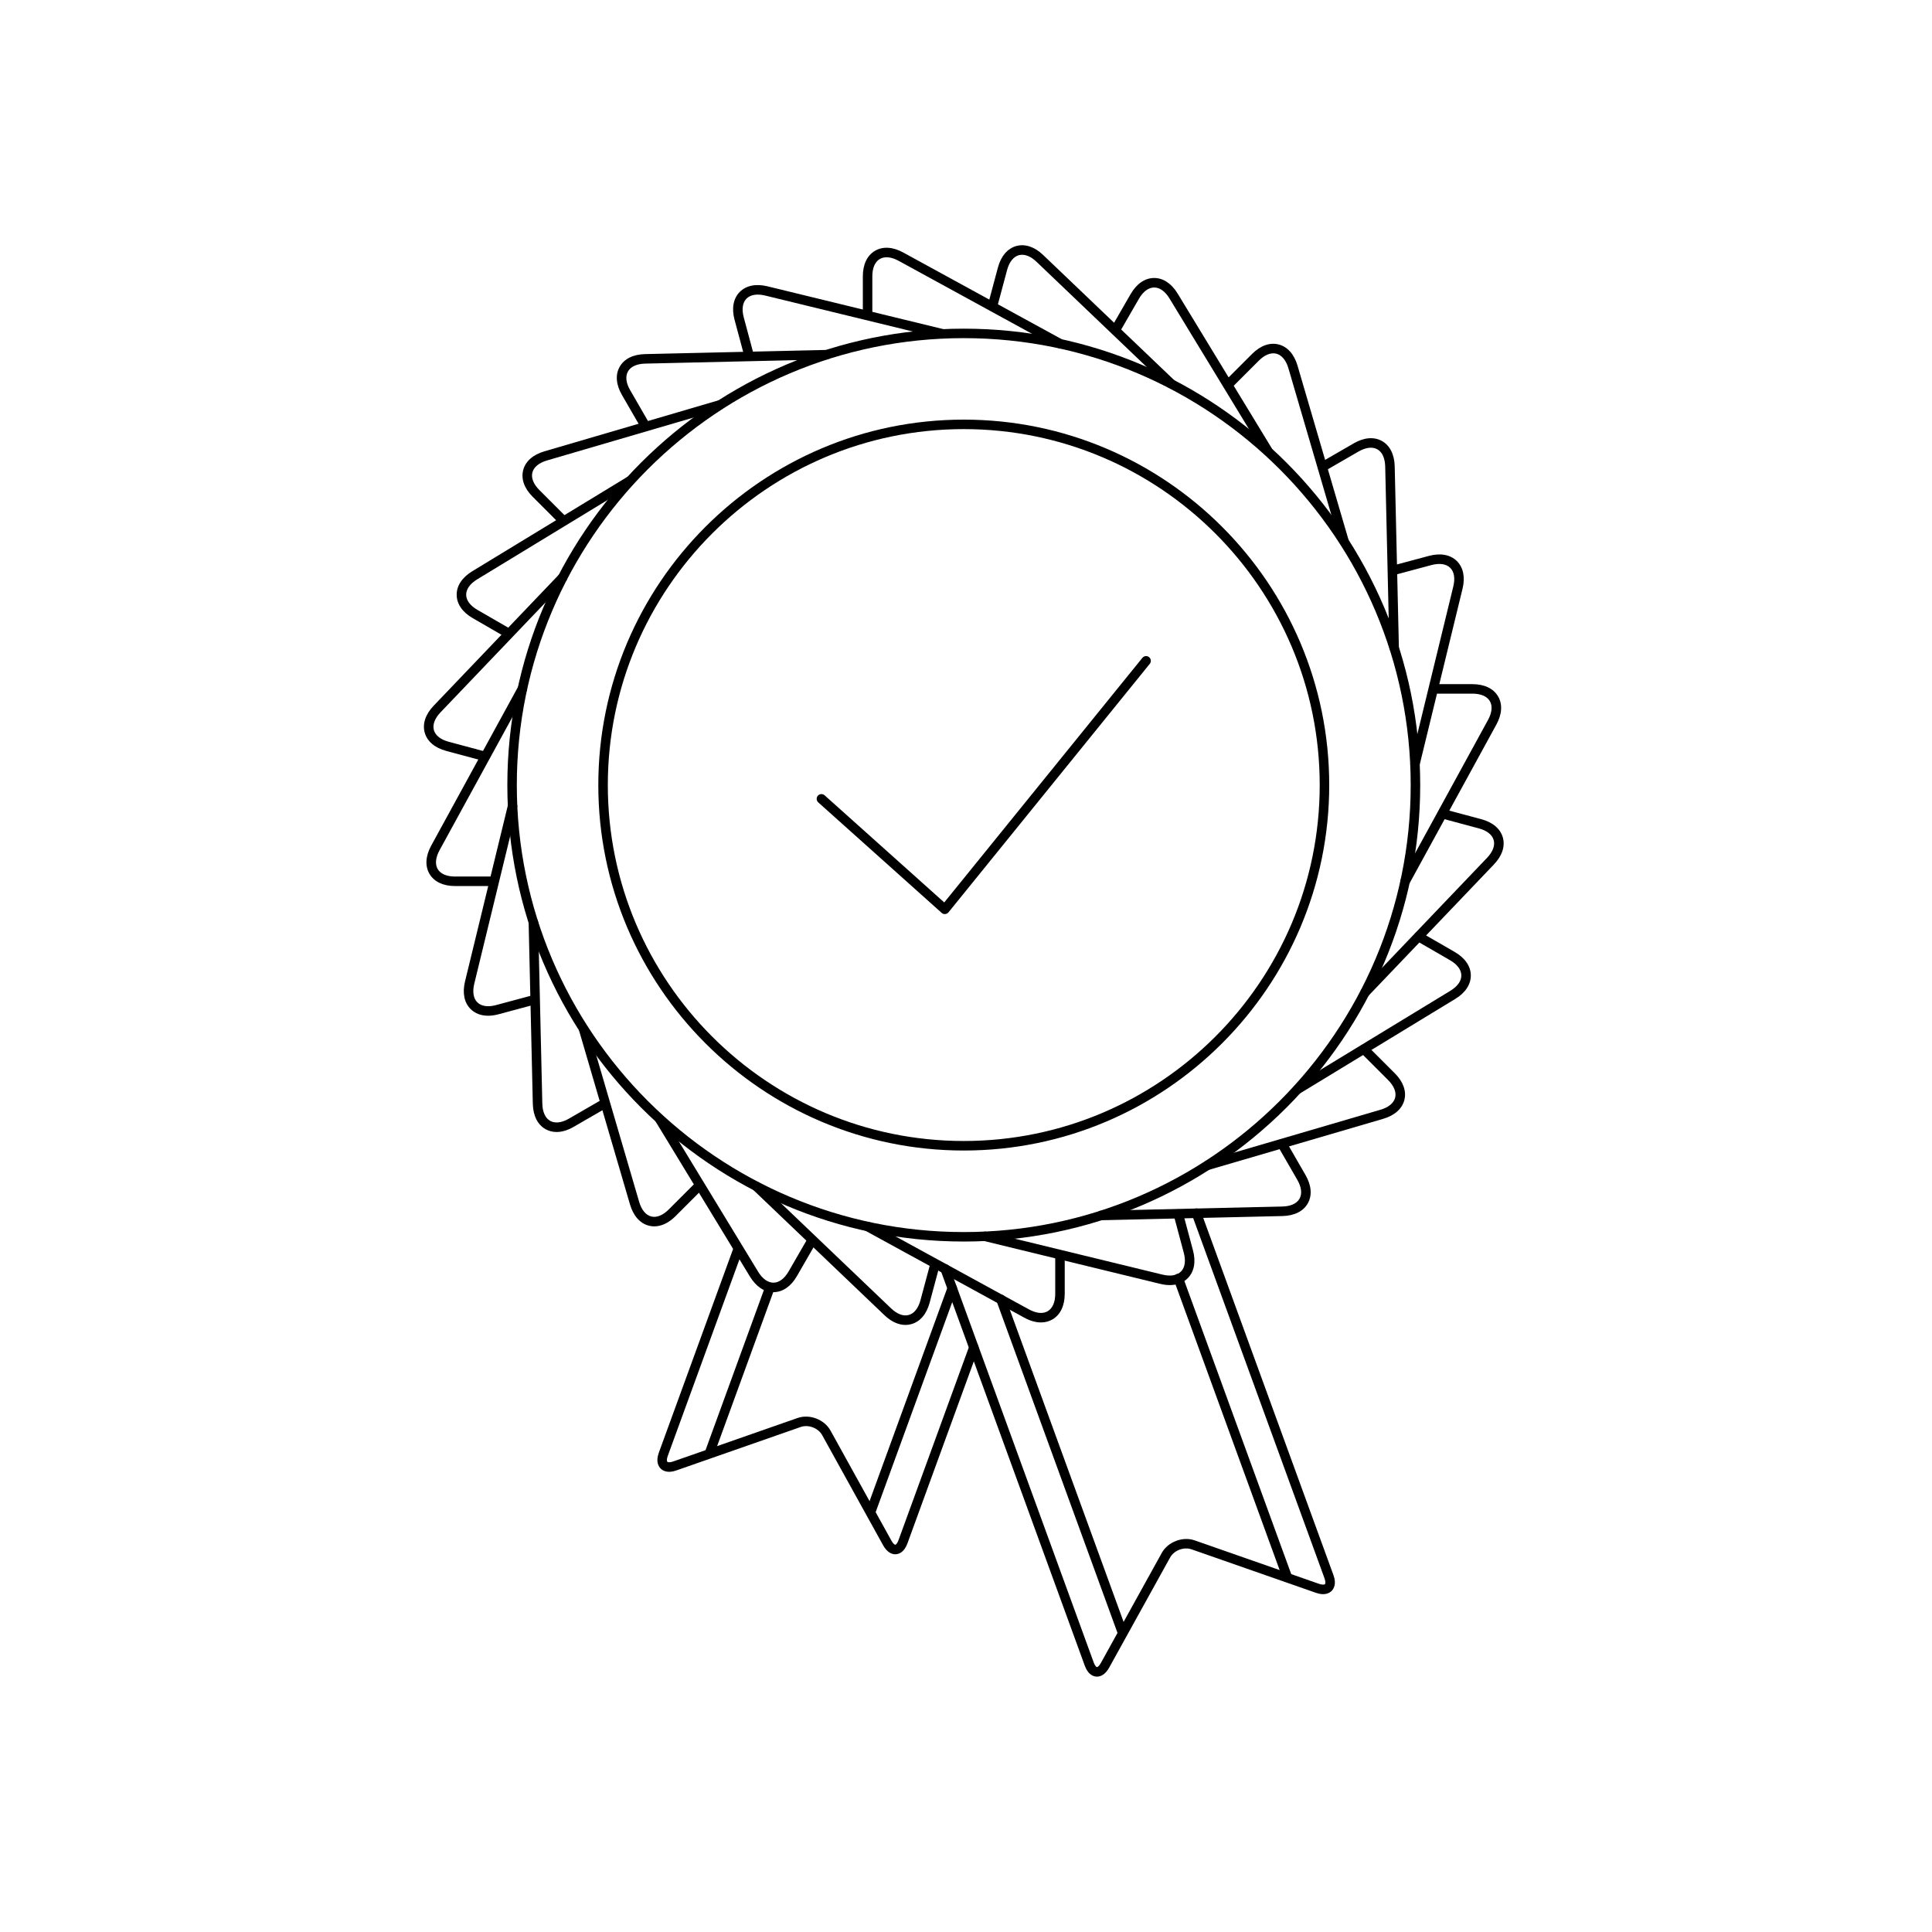 <?xml version="1.0" encoding="UTF-8"?>
<!-- Uploaded to: ICON Repo, www.svgrepo.com, Generator: ICON Repo Mixer Tools -->
<svg fill="#000000" width="800px" height="800px" version="1.1" viewBox="144 144 512 512" xmlns="http://www.w3.org/2000/svg">
 <g>
  <path d="m381.27 555.9c-0.797 0-2.109-0.363-3.231-2.379l-16.152-29.191c-1.047-1.891-3.637-2.875-5.684-2.168l-32.984 11.527c-2.344 0.832-3.617 0.023-4.156-0.52-0.539-0.551-1.324-1.82-0.473-4.176l19.75-54.168c0.242-0.648 0.969-0.984 1.617-0.75 0.656 0.238 0.988 0.961 0.75 1.613l-19.75 54.168c-0.324 0.887-0.242 1.406-0.105 1.543 0.137 0.133 0.648 0.223 1.535-0.09l32.988-11.527c3.16-1.109 7.082 0.379 8.711 3.324l16.152 29.191c0.453 0.82 0.875 1.078 1.023 1.078h0.012c0.133-0.012 0.52-0.324 0.84-1.223l18.773-51.48c0.242-0.656 0.969-0.988 1.617-0.75 0.656 0.238 0.988 0.961 0.75 1.613l-18.773 51.48c-0.855 2.359-2.258 2.812-3.019 2.871-0.047 0.012-0.117 0.012-0.191 0.012z"/>
  <path d="m332.23 529.79c-0.141 0-0.293-0.023-0.434-0.074-0.656-0.238-0.988-0.961-0.75-1.613l15.723-43.137c0.242-0.656 0.969-0.988 1.617-0.75 0.656 0.238 0.988 0.961 0.75 1.613l-15.723 43.137c-0.184 0.508-0.672 0.824-1.184 0.824z"/>
  <path d="m374.85 545.63c-0.141 0-0.293-0.023-0.434-0.074-0.656-0.238-0.988-0.961-0.75-1.613l21.504-58.98c0.242-0.656 0.969-0.988 1.617-0.75 0.656 0.238 0.988 0.961 0.75 1.613l-21.504 58.98c-0.184 0.508-0.676 0.824-1.184 0.824z"/>
  <path d="m434.71 588.32c-0.074 0-0.141 0-0.203-0.004-0.762-0.059-2.16-0.516-3.023-2.871l-38.188-104.75c-0.238-0.648 0.102-1.375 0.75-1.613 0.66-0.23 1.379 0.102 1.617 0.75l38.184 104.75c0.324 0.898 0.715 1.215 0.848 1.223h0.012c0.145 0 0.57-0.258 1.023-1.078l16.152-29.191c1.629-2.941 5.562-4.43 8.711-3.324l32.98 11.527c0.887 0.301 1.402 0.215 1.547 0.09 0.133-0.137 0.211-0.656-0.105-1.543l-35.129-96.348c-0.238-0.648 0.102-1.375 0.75-1.613 0.66-0.242 1.379 0.102 1.617 0.75l35.125 96.348c0.855 2.348 0.074 3.621-0.469 4.172-0.543 0.551-1.828 1.344-4.16 0.52l-32.98-11.527c-2.055-0.715-4.641 0.281-5.684 2.172l-16.152 29.191c-1.113 2.012-2.434 2.371-3.223 2.371z"/>
  <path d="m441.35 577.62c-0.52 0-0.996-0.316-1.184-0.832l-32.082-88.012c-0.238-0.648 0.102-1.375 0.75-1.613 0.664-0.242 1.379 0.102 1.617 0.75l32.082 88.012c0.238 0.648-0.102 1.375-0.75 1.613-0.145 0.059-0.293 0.082-0.434 0.082z"/>
  <path d="m485.1 563.11c-0.52 0-0.996-0.316-1.184-0.832l-28.812-79.039c-0.238-0.648 0.102-1.375 0.75-1.613 0.664-0.242 1.379 0.102 1.617 0.75l28.812 79.039c0.238 0.648-0.102 1.375-0.75 1.613-0.145 0.062-0.293 0.082-0.434 0.082z"/>
  <path d="m383.95 495.12c-1.859 0-3.789-0.883-5.562-2.578l-34.746-33.18c-0.504-0.48-0.523-1.273-0.039-1.785 0.488-0.504 1.285-0.516 1.785-0.039l34.746 33.18c1.602 1.535 3.281 2.172 4.711 1.758 1.422-0.398 2.519-1.789 3.09-3.914l2.602-9.699c0.176-0.672 0.891-1.047 1.543-0.891 0.676 0.18 1.074 0.871 0.891 1.543l-2.602 9.699c-0.805 3.019-2.523 5.039-4.836 5.688-0.527 0.152-1.047 0.219-1.582 0.219z"/>
  <path d="m454.31 246.91c-0.312 0-0.625-0.117-0.871-0.348l-34.746-33.18c-1.602-1.531-3.254-2.144-4.699-1.754-1.426 0.402-2.535 1.797-3.109 3.945l-2.66 9.934c-0.176 0.672-0.871 1.062-1.543 0.891-0.676-0.18-1.074-0.871-0.891-1.543l2.66-9.934c0.812-3.039 2.539-5.066 4.863-5.719 2.316-0.645 4.848 0.191 7.117 2.359l34.746 33.18c0.504 0.48 0.523 1.273 0.039 1.785-0.238 0.254-0.57 0.383-0.906 0.383z"/>
  <path d="m348.95 486.44c-2.387 0-4.586-1.465-6.207-4.133l-24.973-41.047c-0.359-0.594-0.172-1.367 0.422-1.727s1.371-0.18 1.734 0.418l24.973 41.047c1.148 1.883 2.586 2.922 4.062 2.922h0.035c1.477-0.016 2.898-1.074 3.996-2.984l5.019-8.695c0.352-0.609 1.129-0.805 1.723-0.457 0.598 0.348 0.805 1.117 0.465 1.719l-5.019 8.695c-1.566 2.711-3.75 4.211-6.152 4.242h-0.078z"/>
  <path d="m479.98 264.75c-0.422 0-0.836-0.211-1.078-0.605l-24.973-41.047c-1.145-1.879-2.586-2.91-4.055-2.91h-0.035c-1.484 0.016-2.91 1.082-4.019 3.004l-5.144 8.914c-0.359 0.605-1.133 0.805-1.723 0.457-0.598-0.348-0.805-1.117-0.465-1.719l5.144-8.914c1.57-2.719 3.762-4.231 6.172-4.262h0.07c2.387 0 4.586 1.461 6.207 4.121l24.973 41.047c0.359 0.594 0.172 1.367-0.422 1.727-0.199 0.129-0.426 0.188-0.652 0.188z"/>
  <path d="m317.38 469c-0.48 0-0.953-0.059-1.426-0.18-2.336-0.598-4.106-2.594-4.996-5.617l-13.504-46.109c-0.191-0.672 0.188-1.367 0.855-1.562 0.656-0.203 1.367 0.188 1.566 0.852l13.504 46.109c0.625 2.137 1.762 3.516 3.203 3.883 1.426 0.367 3.074-0.289 4.629-1.848l7.098-7.098c0.5-0.492 1.293-0.488 1.785 0 0.492 0.492 0.492 1.289 0 1.785l-7.098 7.098c-1.773 1.766-3.719 2.688-5.617 2.688z"/>
  <path d="m500.16 288.62c-0.543 0-1.047-0.359-1.211-0.906l-13.504-46.109c-0.625-2.125-1.762-3.5-3.199-3.875-1.445-0.367-3.09 0.297-4.66 1.863l-7.273 7.273c-0.492 0.5-1.289 0.488-1.785 0-0.492-0.492-0.492-1.289 0-1.785l7.273-7.273c2.215-2.227 4.727-3.125 7.062-2.519 2.332 0.594 4.106 2.586 4.992 5.602l13.504 46.109c0.191 0.672-0.188 1.367-0.855 1.562-0.105 0.043-0.227 0.059-0.344 0.059z"/>
  <path d="m291.51 443.99c-1.055 0-2.047-0.246-2.938-0.75-2.102-1.18-3.293-3.566-3.371-6.715l-1.109-48.031c-0.016-0.695 0.535-1.27 1.23-1.289 0.82 0 1.273 0.535 1.289 1.23l1.109 48.031c0.051 2.223 0.789 3.848 2.086 4.578 1.273 0.719 3.039 0.516 4.949-0.586l8.695-5.023c0.586-0.348 1.367-0.145 1.723 0.457 0.344 0.605 0.137 1.371-0.465 1.719l-8.695 5.023c-1.551 0.902-3.086 1.355-4.504 1.355z"/>
  <path d="m513.46 316.9c-0.684 0-1.246-0.543-1.258-1.23l-1.109-48.031c-0.051-2.215-0.789-3.84-2.086-4.566-1.293-0.727-3.055-0.52-4.984 0.59l-8.906 5.144c-0.594 0.348-1.371 0.141-1.723-0.457-0.344-0.605-0.137-1.371 0.465-1.719l8.906-5.144c2.715-1.57 5.367-1.793 7.477-0.609 2.102 1.18 3.293 3.562 3.371 6.707l1.109 48.031c0.016 0.695-0.535 1.27-1.23 1.289-0.008-0.004-0.02-0.004-0.031-0.004z"/>
  <path d="m273.36 413.18c-1.848 0-3.441-0.59-4.609-1.734-1.723-1.684-2.258-4.297-1.516-7.356l11.359-46.688c0.168-0.676 0.836-1.082 1.527-0.926 0.676 0.16 1.09 0.84 0.926 1.523l-11.359 46.688c-0.523 2.16-0.238 3.918 0.828 4.957 1.062 1.039 2.816 1.289 4.938 0.715l9.699-2.602c0.672-0.168 1.367 0.223 1.543 0.891 0.18 0.672-0.215 1.359-0.891 1.543l-9.699 2.602c-0.961 0.258-1.883 0.387-2.746 0.387z"/>
  <path d="m519 347.66c-0.102 0-0.195-0.012-0.301-0.035-0.676-0.16-1.09-0.84-0.926-1.523l11.367-46.684c0.523-2.156 0.23-3.91-0.832-4.949-1.062-1.039-2.832-1.285-4.969-0.719l-9.934 2.664c-0.664 0.168-1.367-0.215-1.543-0.891-0.18-0.676 0.215-1.367 0.891-1.547l9.934-2.66c3.039-0.812 5.656-0.332 7.379 1.352 1.727 1.684 2.262 4.293 1.523 7.344l-11.367 46.684c-0.141 0.574-0.652 0.965-1.223 0.965z"/>
  <path d="m274.62 378.81h-10.043c-3.125 0-5.523-1.137-6.746-3.203-1.23-2.074-1.074-4.734 0.438-7.5l23.055-42.152c0.332-0.613 1.113-0.836 1.715-0.5 0.609 0.332 0.832 1.098 0.504 1.707l-23.055 42.152c-1.074 1.949-1.238 3.727-0.488 5.008 0.75 1.27 2.383 1.969 4.578 1.969h10.039c0.695 0 1.258 0.562 1.258 1.258 0.004 0.695-0.559 1.262-1.254 1.262z"/>
  <path d="m516.39 378.81c-0.207 0-0.414-0.051-0.605-0.156-0.609-0.332-0.832-1.098-0.504-1.707l23.059-42.152c1.066-1.945 1.234-3.719 0.484-4.992-0.754-1.273-2.398-1.98-4.613-1.98h-10.289c-0.695 0-1.258-0.562-1.258-1.258s0.562-1.258 1.258-1.258h10.289c3.144 0 5.559 1.145 6.781 3.215 1.23 2.07 1.074 4.731-0.434 7.488l-23.059 42.152c-0.238 0.41-0.672 0.648-1.109 0.648z"/>
  <path d="m272.27 345.64c-0.105 0-0.215-0.016-0.324-0.039l-9.699-2.602c-3.023-0.812-5.043-2.527-5.691-4.84-0.648-2.324 0.191-4.852 2.367-7.133l33.188-34.746c0.484-0.504 1.281-0.52 1.785-0.039 0.504 0.48 0.523 1.273 0.039 1.785l-33.188 34.746c-1.535 1.605-2.16 3.281-1.762 4.711 0.398 1.422 1.789 2.519 3.914 3.09l9.699 2.602c0.676 0.18 1.074 0.871 0.891 1.547-0.152 0.547-0.66 0.918-1.219 0.918z"/>
  <path d="m505.81 408.21c-0.312 0-0.625-0.117-0.871-0.348-0.504-0.48-0.523-1.273-0.039-1.785l33.188-34.746c1.531-1.602 2.156-3.269 1.754-4.699-0.398-1.43-1.797-2.527-3.941-3.102l-9.941-2.664c-0.676-0.18-1.074-0.871-0.891-1.547 0.176-0.672 0.883-1.043 1.543-0.891l9.941 2.664c3.039 0.816 5.066 2.539 5.719 4.863 0.648 2.324-0.188 4.848-2.359 7.125l-33.188 34.746c-0.25 0.254-0.586 0.383-0.914 0.383z"/>
  <path d="m278.59 313c-0.215 0-0.434-0.055-0.629-0.172l-8.695-5.019c-2.707-1.566-4.219-3.75-4.242-6.144-0.031-2.414 1.438-4.641 4.125-6.277l41.047-24.98c0.586-0.352 1.367-0.18 1.734 0.418 0.359 0.594 0.172 1.367-0.422 1.727l-41.047 24.98c-1.898 1.152-2.938 2.613-2.918 4.098 0.016 1.477 1.078 2.898 2.984 3.996l8.695 5.019c0.598 0.348 0.805 1.117 0.465 1.719-0.242 0.41-0.664 0.637-1.098 0.637z"/>
  <path d="m487.97 433.88c-0.422 0-0.836-0.211-1.078-0.605-0.359-0.594-0.172-1.367 0.422-1.727l41.047-24.98c1.895-1.152 2.926-2.606 2.906-4.09-0.016-1.48-1.082-2.91-3.008-4.019l-8.906-5.144c-0.598-0.348-0.805-1.117-0.465-1.719 0.352-0.609 1.129-0.812 1.723-0.457l8.906 5.144c2.719 1.57 4.238 3.762 4.266 6.172 0.031 2.41-1.43 4.637-4.117 6.266l-41.047 24.98c-0.195 0.121-0.422 0.18-0.648 0.18z"/>
  <path d="m293.14 283.1c-0.324 0-0.645-0.121-0.891-0.367l-7.098-7.098c-2.211-2.207-3.102-4.711-2.508-7.031 0.594-2.336 2.594-4.109 5.613-4.992l46.113-13.504c0.66-0.195 1.367 0.188 1.566 0.852 0.191 0.672-0.188 1.367-0.855 1.562l-46.113 13.504c-2.137 0.625-3.512 1.762-3.883 3.203-0.363 1.43 0.293 3.074 1.848 4.629l7.098 7.098c0.492 0.492 0.492 1.289 0 1.785-0.246 0.234-0.566 0.359-0.891 0.359z"/>
  <path d="m464.1 454.06c-0.543 0-1.047-0.359-1.211-0.906-0.191-0.672 0.188-1.367 0.855-1.562l46.109-13.504c2.133-0.625 3.5-1.758 3.875-3.199 0.367-1.438-0.297-3.094-1.859-4.66l-7.273-7.273c-0.492-0.492-0.492-1.289 0-1.785 0.492-0.492 1.289-0.492 1.785 0l7.273 7.273c2.215 2.223 3.113 4.731 2.519 7.062-0.594 2.332-2.59 4.106-5.602 4.988l-46.109 13.504c-0.125 0.047-0.246 0.062-0.363 0.062z"/>
  <path d="m314.93 257.98c-0.434 0-0.855-0.227-1.094-0.629l-5.023-8.695c-1.562-2.711-1.777-5.352-0.598-7.445 1.184-2.102 3.566-3.301 6.715-3.371l48.031-1.102h0.031c0.684 0 1.246 0.543 1.258 1.23 0.016 0.695-0.535 1.27-1.23 1.289l-48.031 1.102c-2.223 0.051-3.848 0.789-4.574 2.086-0.727 1.285-0.52 3.043 0.586 4.953l5.023 8.695c0.344 0.598 0.141 1.371-0.465 1.719-0.195 0.117-0.41 0.168-0.629 0.168z"/>
  <path d="m435.82 467.37c-0.684 0-1.246-0.543-1.258-1.23-0.016-0.695 0.535-1.27 1.23-1.289l48.031-1.109c2.215-0.051 3.844-0.789 4.566-2.086 0.73-1.289 0.52-3.062-0.59-4.984l-5.144-8.914c-0.344-0.605-0.137-1.371 0.465-1.719 0.586-0.348 1.367-0.145 1.723 0.457l5.141 8.922c1.57 2.719 1.785 5.375 0.605 7.477-1.18 2.102-3.562 3.293-6.707 3.371l-48.031 1.109c-0.012-0.004-0.023-0.004-0.031-0.004z"/>
  <path d="m342.48 239.37c-0.555 0-1.066-0.371-1.215-0.938l-2.602-9.691c-0.812-3.023-0.328-5.633 1.352-7.352 1.684-1.723 4.297-2.258 7.359-1.516l46.684 11.367c0.676 0.16 1.09 0.84 0.926 1.523-0.168 0.676-0.816 1.094-1.527 0.926l-46.684-11.367c-2.16-0.523-3.918-0.227-4.957 0.832-1.031 1.055-1.285 2.812-0.719 4.938l2.602 9.699c0.18 0.672-0.215 1.367-0.891 1.543-0.113 0.023-0.223 0.035-0.328 0.035z"/>
  <path d="m454.01 484.56c-0.805 0-1.664-0.105-2.559-0.328l-46.688-11.359c-0.676-0.16-1.09-0.84-0.926-1.523 0.168-0.676 0.836-1.082 1.527-0.926l46.688 11.359c2.133 0.523 3.906 0.227 4.941-0.836 1.039-1.059 1.293-2.828 0.719-4.961l-2.66-9.941c-0.18-0.672 0.215-1.359 0.891-1.543 0.672-0.168 1.367 0.223 1.543 0.891l2.66 9.941c0.816 3.031 0.336 5.656-1.352 7.375-1.184 1.223-2.84 1.852-4.785 1.852z"/>
  <path d="m424.91 236.34c-0.207 0-0.414-0.051-0.605-0.156l-42.152-23.059c-1.941-1.059-3.719-1.246-5.008-0.48-1.27 0.75-1.969 2.379-1.969 4.578v10.039c0 0.695-0.562 1.258-1.258 1.258-0.695 0-1.258-0.562-1.258-1.258v-10.039c0-3.129 1.137-5.523 3.203-6.746 2.074-1.23 4.742-1.074 7.5 0.438l42.152 23.059c0.609 0.332 0.832 1.098 0.504 1.707-0.23 0.422-0.664 0.66-1.109 0.66z"/>
  <path d="m419.87 494.46c-1.379 0-2.883-0.418-4.41-1.258l-42.152-23.059c-0.609-0.332-0.832-1.098-0.504-1.707 0.336-0.613 1.109-0.832 1.715-0.5l42.152 23.059c1.945 1.062 3.723 1.246 4.992 0.48 1.281-0.754 1.984-2.394 1.984-4.613v-10.289c0-0.695 0.562-1.258 1.258-1.258 0.695 0 1.258 0.562 1.258 1.258v10.289c0 3.144-1.145 5.551-3.219 6.781-0.918 0.539-1.953 0.816-3.074 0.816z"/>
  <path d="m399.41 473.02c-66.699 0-120.96-54.266-120.96-120.96 0-66.699 54.266-120.96 120.96-120.96 66.695 0 120.96 54.266 120.96 120.96 0 66.699-54.266 120.96-120.96 120.96zm0-239.41c-65.309 0-118.45 53.133-118.45 118.45s53.137 118.45 118.45 118.45c65.309 0 118.44-53.133 118.44-118.45s-53.133-118.45-118.44-118.45z"/>
  <path d="m399.41 448.9c-53.402 0-96.852-43.449-96.852-96.848 0-53.398 43.449-96.848 96.852-96.848 53.402 0 96.848 43.449 96.848 96.848 0 53.398-43.449 96.848-96.848 96.848zm0-191.18c-52.012 0-94.332 42.316-94.332 94.328 0 52.012 42.316 94.328 94.332 94.328 52.008 0 94.328-42.316 94.328-94.328 0-52.012-42.32-94.328-94.328-94.328z"/>
  <path d="m394.38 386.24c-0.312 0-0.609-0.109-0.84-0.324l-32.691-29.277c-0.52-0.465-0.559-1.258-0.102-1.777 0.473-0.516 1.266-0.559 1.785-0.098l31.703 28.391 52.508-64.82c0.441-0.543 1.238-0.625 1.773-0.188 0.539 0.438 0.625 1.234 0.188 1.773l-53.34 65.848c-0.215 0.266-0.535 0.434-0.883 0.465-0.039 0.004-0.066 0.008-0.102 0.008z"/>
 </g>
</svg>
